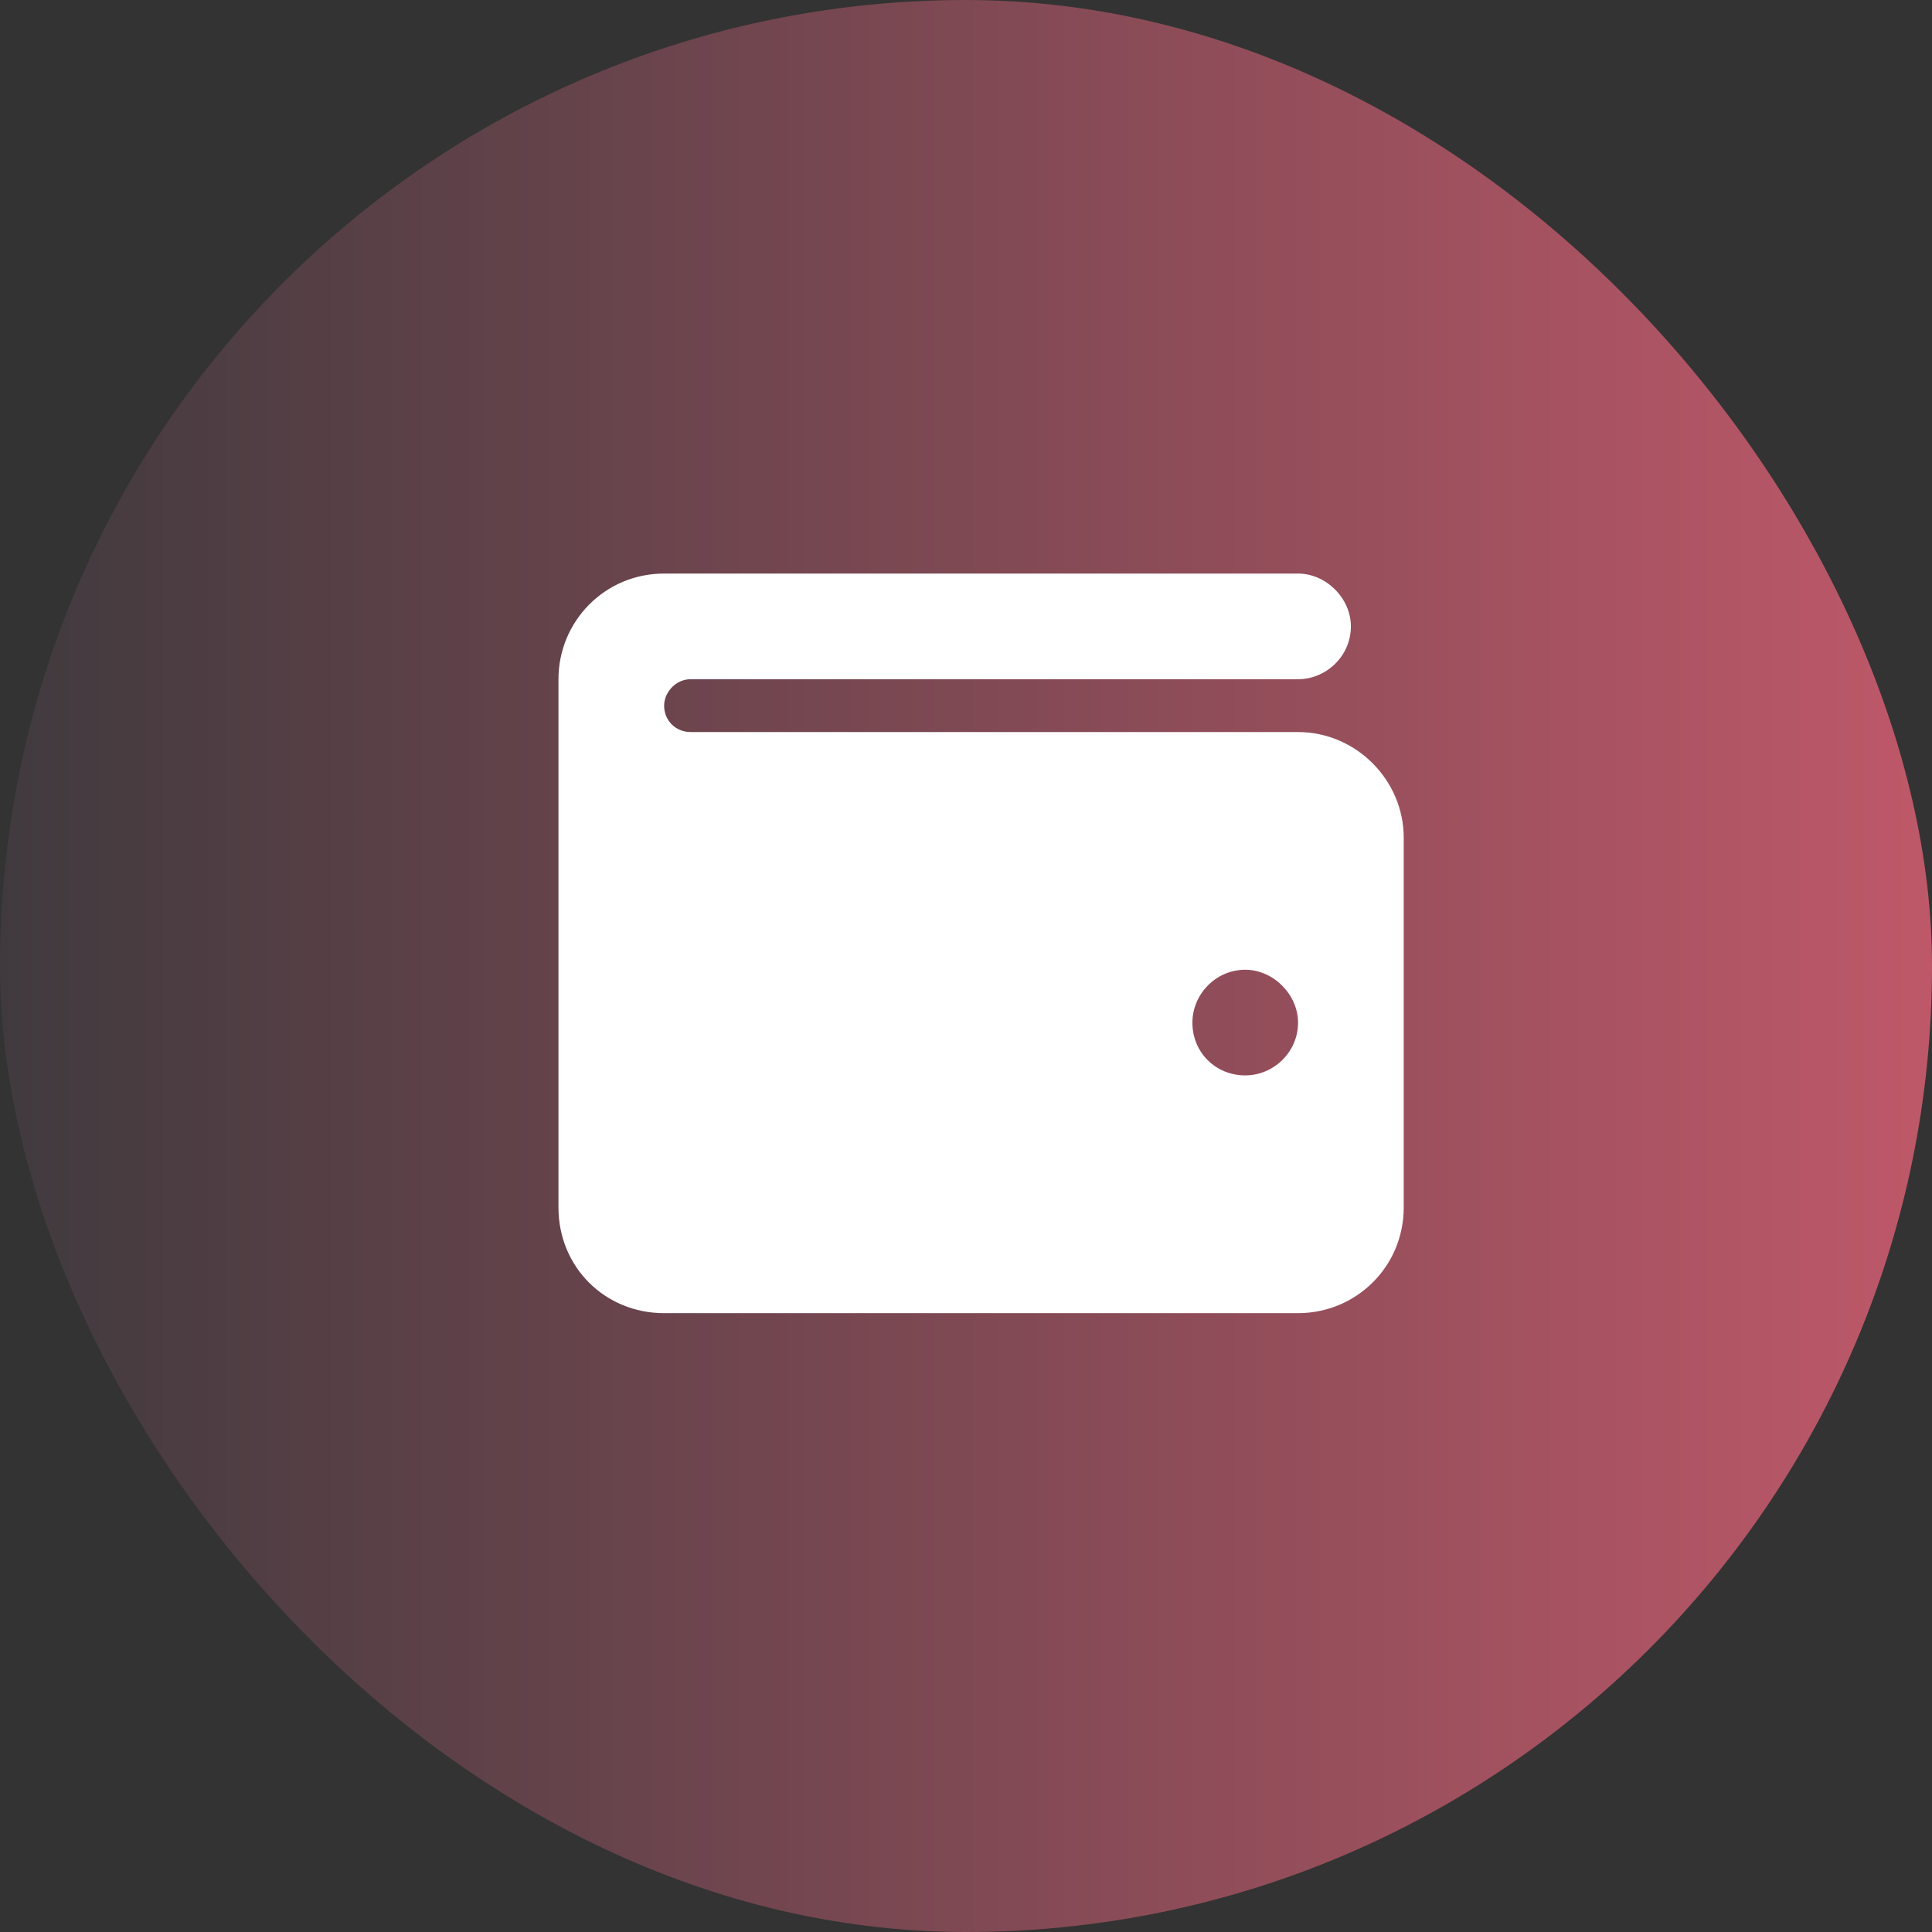 <svg width="32" height="32" viewBox="0 0 32 32" fill="none" xmlns="http://www.w3.org/2000/svg">
<rect x="0" y="0" width="32" height="32" fill="#333333" stroke="none"/>
<rect width="32" height="32" rx="16" fill="url(#paint0_linear_4414_189270)"/>
<path d="M21.5 9.5C21.965 9.5 22.375 9.91 22.375 10.375C22.375 10.867 21.965 11.25 21.5 11.25H11.438C11.191 11.25 11 11.469 11 11.688C11 11.934 11.191 12.125 11.438 12.125H21.5C22.457 12.125 23.25 12.918 23.25 13.875V20C23.25 20.984 22.457 21.75 21.5 21.75H11C10.016 21.75 9.25 20.984 9.25 20V11.25C9.25 10.293 10.016 9.5 11 9.5H21.5ZM20.625 17.812C21.09 17.812 21.5 17.43 21.5 16.938C21.5 16.473 21.09 16.062 20.625 16.062C20.133 16.062 19.75 16.473 19.75 16.938C19.75 17.43 20.133 17.812 20.625 17.812Z" fill="white"/>
<defs>
<linearGradient id="paint0_linear_4414_189270" x1="0" y1="16" x2="32" y2="16" gradientUnits="userSpaceOnUse">
<stop stop-color="#403A3E"/>
<stop offset="1" stop-color="#BE5869"/>
</linearGradient>
</defs>
</svg>
